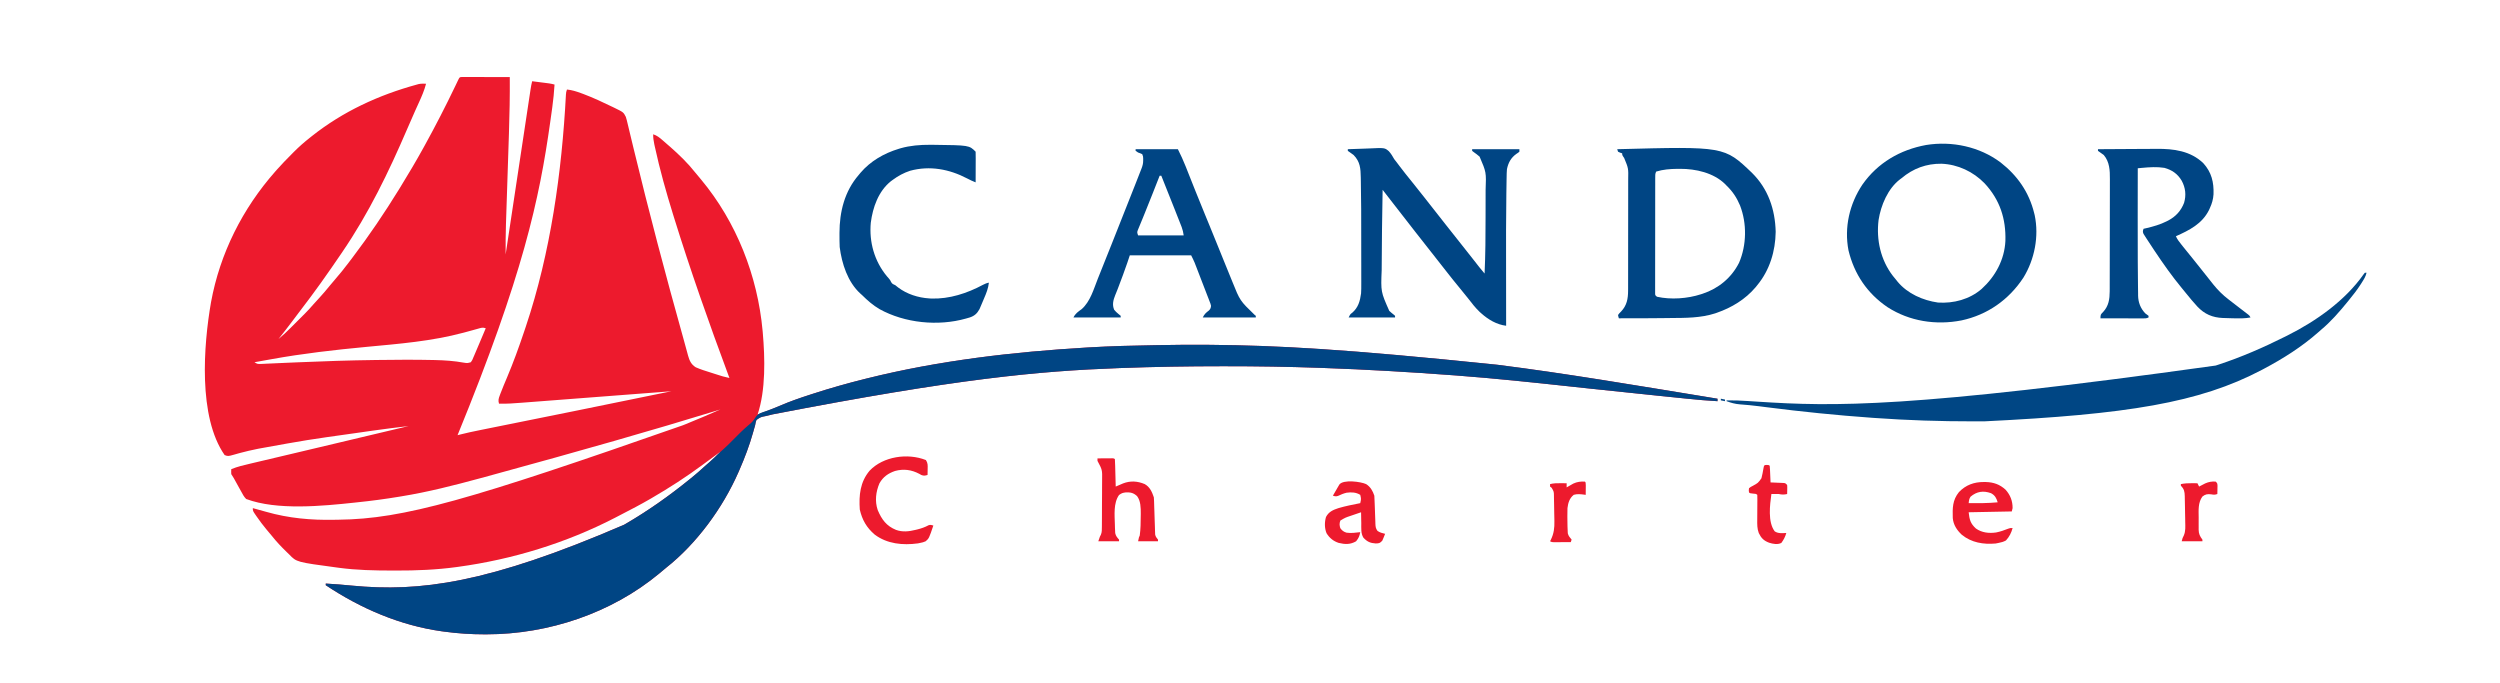 <?xml version="1.0" encoding="UTF-8"?>
<svg version="1.1" xmlns="http://www.w3.org/2000/svg" width="3016" height="824">
<path d="M0 0 C1.064 0.002 2.127 0.004 3.223 0.007 C5.025 0.007 5.025 0.007 6.863 0.007 C8.17 0.012 9.478 0.017 10.825 0.023 C12.168 0.024 13.512 0.026 14.856 0.027 C18.399 0.031 21.942 0.041 25.484 0.052 C29.097 0.062 32.71 0.066 36.323 0.071 C43.416 0.082 50.509 0.1 57.602 0.12 C57.763 22.721 57.359 45.262 56.592 67.848 C56.448 72.147 56.31 76.446 56.172 80.746 C55.851 90.683 55.523 100.62 55.193 110.556 C54.773 123.243 54.357 135.929 53.947 148.616 C53.783 153.681 53.616 158.745 53.445 163.809 C53.339 166.979 53.236 170.148 53.134 173.318 C53.087 174.758 53.039 176.199 52.989 177.639 C52.57 189.801 52.551 201.952 52.602 214.12 C52.761 213.067 52.92 212.015 53.083 210.93 C56.945 185.333 60.809 159.737 64.676 134.141 C66.546 121.764 68.415 109.386 70.282 97.007 C71.909 86.221 73.538 75.434 75.168 64.648 C76.031 58.935 76.894 53.222 77.755 47.508 C78.565 42.134 79.377 36.759 80.19 31.385 C80.489 29.41 80.787 27.434 81.084 25.459 C81.489 22.767 81.897 20.075 82.305 17.384 C82.422 16.598 82.54 15.812 82.661 15.002 C83.171 11.659 83.748 8.391 84.602 5.12 C88.352 5.596 92.102 6.076 95.852 6.558 C96.915 6.692 97.979 6.827 99.075 6.966 C100.099 7.098 101.124 7.23 102.18 7.366 C103.123 7.487 104.065 7.607 105.036 7.731 C107.282 8.072 109.407 8.553 111.602 9.12 C111.041 18.302 110.158 27.373 108.887 36.484 C108.716 37.729 108.545 38.975 108.369 40.259 C107.808 44.318 107.238 48.375 106.664 52.433 C106.566 53.131 106.468 53.829 106.367 54.549 C93.292 147.412 73.667 238.983 -5.398 432.12 C-4.712 431.941 -4.026 431.762 -3.32 431.577 C5.117 429.414 13.612 427.625 22.148 425.912 C23.679 425.603 25.209 425.294 26.739 424.984 C30.026 424.32 33.312 423.657 36.599 422.995 C41.89 421.931 47.18 420.862 52.469 419.793 C60.939 418.082 69.41 416.373 77.88 414.666 C94.556 411.304 111.232 407.938 127.907 404.57 C130.654 404.015 133.401 403.461 136.149 402.906 C174.984 395.064 213.796 387.11 252.602 379.12 C251.094 379.236 251.094 379.236 249.556 379.355 C225.076 381.237 200.596 383.115 176.115 384.988 C164.276 385.893 152.438 386.801 140.599 387.712 C130.279 388.506 119.958 389.297 109.636 390.085 C104.174 390.502 98.711 390.92 93.249 391.342 C88.102 391.74 82.955 392.134 77.807 392.524 C75.923 392.668 74.04 392.813 72.156 392.96 C62.962 393.675 53.833 394.379 44.602 394.12 C43.367 390.021 44.122 387.874 45.633 383.843 C45.861 383.23 46.089 382.617 46.324 381.986 C48.781 375.47 51.504 369.063 54.219 362.651 C61.892 344.46 68.606 325.991 74.879 307.275 C75.564 305.233 76.254 303.191 76.944 301.15 C106.846 211.949 120.417 114.848 125.343 21.193 C125.602 18.12 125.602 18.12 126.602 15.12 C132.563 15.725 137.802 17.371 143.414 19.433 C144.831 19.951 144.831 19.951 146.275 20.479 C158.353 25.012 170.002 30.492 181.602 36.12 C182.381 36.496 183.161 36.872 183.964 37.26 C194.732 42.514 194.732 42.514 197.602 48.12 C198.519 50.927 199.185 53.78 199.852 56.655 C200.167 57.963 200.167 57.963 200.488 59.297 C200.951 61.225 201.411 63.154 201.868 65.084 C203.175 70.601 204.515 76.11 205.848 81.62 C206.141 82.834 206.434 84.048 206.736 85.299 C225.363 162.403 245.617 239.072 267.021 315.449 C268.166 319.54 269.288 323.636 270.396 327.736 C270.917 329.631 271.437 331.526 271.957 333.421 C272.281 334.649 272.281 334.649 272.611 335.901 C274.297 341.974 276.339 346.701 281.871 350.171 C287.778 352.816 294.012 354.692 300.175 356.64 C302.297 357.31 304.416 357.991 306.534 358.673 C314.472 361.258 314.472 361.258 322.602 363.12 C322.171 361.962 321.74 360.805 321.295 359.612 C297.863 296.646 275.498 233.301 255.602 169.12 C255.297 168.139 254.993 167.158 254.679 166.148 C246.269 139.031 238.622 111.873 232.602 84.12 C232.38 83.105 232.157 82.09 231.928 81.045 C231.067 76.964 230.512 73.307 230.602 69.12 C235.11 70.579 238.282 73.106 241.789 76.183 C242.363 76.679 242.937 77.175 243.528 77.686 C245.225 79.157 246.914 80.638 248.602 82.12 C249.429 82.834 250.257 83.549 251.11 84.284 C261.999 93.845 272.587 104.092 281.543 115.503 C283.759 118.32 286.081 121.025 288.414 123.745 C331.106 175.015 356.557 239.982 362.602 306.12 C362.672 306.887 362.743 307.653 362.816 308.443 C365.485 339.262 366.47 377.516 356.602 407.12 C359.708 405.96 362.812 404.791 365.914 403.62 C366.757 403.306 367.599 402.991 368.467 402.667 C372.938 400.976 377.374 399.233 381.759 397.329 C394.202 391.934 406.825 387.473 419.727 383.308 C420.785 382.964 421.843 382.62 422.934 382.266 C443.965 375.45 465.146 369.442 486.602 364.12 C487.333 363.938 488.063 363.755 488.816 363.567 C575.206 342.032 665.053 331.594 753.789 326.37 C754.791 326.311 755.792 326.252 756.823 326.191 C783.104 324.664 809.408 323.976 835.727 323.558 C837.658 323.526 837.658 323.526 839.628 323.495 C859.102 323.183 878.57 322.894 898.047 323.094 C899.853 323.113 901.659 323.13 903.465 323.146 C984.055 323.886 1064.54 328.106 1248.602 347.12 C1249.311 347.21 1250.019 347.3 1250.749 347.392 C1331.159 357.593 1411.155 371.172 1514.602 388.12 C1514.602 389.11 1514.602 390.1 1514.602 391.12 C1502.26 390.465 1489.996 389.335 1477.703 388.073 C1475.64 387.864 1473.577 387.654 1471.513 387.445 C1465.922 386.877 1460.33 386.304 1454.739 385.73 C1451.201 385.368 1447.664 385.007 1444.126 384.646 C1415.66 381.744 1387.203 378.775 1358.754 375.71 C1357.443 375.569 1356.132 375.428 1354.781 375.282 C1349.507 374.714 1344.232 374.146 1338.958 373.577 C1292.545 368.578 1246.156 363.609 1199.602 360.12 C1198.887 360.067 1198.173 360.013 1197.437 359.958 C1144.417 355.98 1091.365 352.894 1038.227 350.995 C1037.154 350.957 1036.08 350.918 1034.975 350.878 C996.671 349.519 958.366 348.912 920.039 348.933 C919.029 348.933 918.019 348.933 916.979 348.933 C876.161 348.939 835.391 349.605 794.602 351.12 C793.91 351.146 793.219 351.171 792.506 351.198 C695.096 354.808 598.035 363.798 374.663 407.029 C371.961 407.775 369.257 408.429 366.517 409.02 C360.254 410.219 360.254 410.219 355.195 413.716 C354.345 415.854 353.971 417.849 353.602 420.12 C353.066 422.038 352.513 423.95 351.946 425.859 C351.504 427.439 351.504 427.439 351.053 429.052 C346.684 444.579 341.058 459.35 334.602 474.12 C334.225 474.991 333.847 475.861 333.458 476.758 C314.669 519.64 283.255 562.816 246.289 591.991 C243.455 594.237 240.722 596.579 237.977 598.933 C180.405 646.823 104.209 672.311 29.727 672.37 C28.851 672.371 27.974 672.372 27.071 672.373 C10.748 672.361 -5.212 671.35 -21.398 669.12 C-22.394 668.986 -23.391 668.852 -24.417 668.714 C-74.767 661.68 -122.317 641.174 -164.398 613.12 C-164.398 612.46 -164.398 611.8 -164.398 611.12 C-153.806 611.717 -143.269 612.568 -132.711 613.62 C-51.285 621.47 31.126 611.14 195.602 540.12 C196.466 539.615 197.329 539.111 198.219 538.59 C224.736 523.087 249.734 505.435 273.602 486.12 C274.485 485.413 275.368 484.705 276.278 483.976 C282.042 479.321 287.584 474.485 293.036 469.468 C295.278 467.417 297.55 465.415 299.852 463.433 C303.614 460.167 307.126 456.687 310.602 453.12 C310.932 452.79 311.262 452.46 311.602 452.12 C311.121 452.476 310.639 452.832 310.143 453.199 C305.17 456.876 300.19 460.543 295.205 464.205 C293.586 465.396 291.969 466.589 290.354 467.785 C270.585 482.43 249.877 495.772 228.602 508.12 C227.931 508.511 227.26 508.901 226.569 509.304 C215.407 515.774 203.971 521.731 192.498 527.628 C189.793 529.022 187.096 530.43 184.399 531.839 C125.684 562.195 60.876 582.002 -4.523 590.933 C-5.242 591.032 -5.961 591.131 -6.702 591.234 C-31.017 594.55 -55.26 595.498 -79.773 595.433 C-81.245 595.431 -82.717 595.428 -84.189 595.426 C-105.717 595.383 -127.031 595.005 -148.398 592.12 C-149.622 591.957 -149.622 591.957 -150.871 591.79 C-199.605 585.249 -199.605 585.249 -208.398 576.12 C-209.49 575.056 -210.586 573.995 -211.683 572.937 C-217.94 566.857 -223.855 560.669 -229.265 553.812 C-231.531 550.953 -233.897 548.2 -236.273 545.433 C-240.275 540.638 -243.957 535.684 -247.523 530.558 C-248.009 529.867 -248.495 529.175 -248.995 528.463 C-252.398 523.486 -252.398 523.486 -252.398 520.12 C-246.981 521.585 -241.57 523.062 -236.179 524.62 C-209.333 532.306 -182.039 534.766 -154.141 534.178 C-152.375 534.141 -150.609 534.112 -148.842 534.094 C-70.539 533.212 8.489 510.497 266.602 420.12 C267.549 419.739 268.496 419.357 269.472 418.964 C283.622 413.256 297.636 407.263 311.602 401.12 C310.528 401.45 309.454 401.78 308.347 402.12 C228.292 426.682 147.789 449.711 31.894 481.377 C28.444 482.309 24.994 483.244 21.546 484.183 C-9.747 492.696 -41.297 500.744 -73.336 505.933 C-74.163 506.07 -74.99 506.208 -75.842 506.349 C-92.636 509.14 -109.463 511.386 -126.398 513.12 C-127.463 513.237 -128.529 513.355 -129.627 513.475 C-168.138 517.6 -223.253 523.053 -260.398 509.12 C-263.083 506.441 -264.636 503.468 -266.398 500.12 C-267.233 498.621 -268.072 497.124 -268.914 495.628 C-271.087 491.757 -273.228 487.87 -275.348 483.97 C-276.291 482.309 -277.339 480.709 -278.398 479.12 C-278.523 475.933 -278.523 475.933 -278.398 473.12 C-270.988 470.051 -263.317 468.295 -255.531 466.472 C-253.992 466.107 -252.453 465.742 -250.915 465.377 C-247.561 464.582 -244.207 463.79 -240.853 463 C-235.444 461.727 -230.036 460.447 -224.63 459.166 C-218.668 457.754 -212.706 456.342 -206.743 454.933 C-189.054 450.753 -171.37 446.552 -153.687 442.347 C-152.284 442.013 -150.881 441.68 -149.479 441.346 C-143.88 440.015 -138.282 438.683 -132.683 437.352 C-117.834 433.819 -102.983 430.29 -88.132 426.761 C-85.706 426.184 -83.279 425.608 -80.853 425.031 C-75.368 423.727 -69.883 422.424 -64.398 421.12 C-78.512 422.78 -92.611 424.49 -106.679 426.503 C-108.214 426.721 -109.749 426.938 -111.284 427.156 C-116.156 427.848 -121.027 428.546 -125.898 429.245 C-126.735 429.365 -127.572 429.485 -128.434 429.609 C-187.049 437.825 -187.049 437.825 -245.273 448.37 C-246.41 448.603 -246.41 448.603 -247.569 448.84 C-254.262 450.224 -260.912 451.693 -267.505 453.501 C-268.363 453.736 -269.221 453.97 -270.106 454.212 C-271.765 454.671 -273.422 455.14 -275.075 455.621 C-282.317 457.637 -282.317 457.637 -286.398 456.12 C-318.572 410.024 -311.853 323.45 -302.804 271.597 C-292.035 212.861 -264.842 158.817 -225.398 114.12 C-224.754 113.388 -224.11 112.657 -223.446 111.903 C-217.674 105.413 -211.661 99.2 -205.523 93.058 C-204.607 92.129 -203.69 91.2 -202.746 90.243 C-196.611 84.095 -190.222 78.49 -183.398 73.12 C-182.677 72.546 -181.957 71.971 -181.214 71.379 C-143.562 41.529 -100.605 21.758 -54.398 9.12 C-53.704 8.926 -53.011 8.731 -52.296 8.531 C-49.338 7.891 -46.41 8.062 -43.398 8.12 C-45.5 16.121 -48.629 23.433 -52.086 30.933 C-53.264 33.519 -54.437 36.109 -55.609 38.698 C-56.069 39.715 -56.069 39.715 -56.539 40.751 C-59.85 48.082 -63.033 55.466 -66.21 62.855 C-88.537 114.766 -112.442 164.252 -144.398 211.12 C-144.89 211.845 -145.382 212.569 -145.888 213.316 C-153.598 224.674 -161.427 235.943 -169.398 247.12 C-170.155 248.184 -170.155 248.184 -170.927 249.27 C-178.592 260.03 -186.504 270.583 -194.539 281.069 C-197.963 285.541 -201.344 290.043 -204.711 294.558 C-210.149 301.844 -215.746 308.999 -221.398 316.12 C-216.514 312.02 -211.899 307.769 -207.398 303.253 C-206.759 302.615 -206.119 301.976 -205.461 301.318 C-204.118 299.977 -202.777 298.634 -201.437 297.29 C-199.407 295.254 -197.372 293.224 -195.336 291.194 C-194.023 289.881 -192.71 288.567 -191.398 287.253 C-190.8 286.657 -190.202 286.061 -189.586 285.447 C-185.887 281.728 -182.379 277.887 -178.954 273.914 C-176.704 271.32 -174.363 268.82 -172.023 266.308 C-167.754 261.687 -163.718 256.929 -159.773 252.027 C-157.56 249.319 -155.297 246.669 -153.006 244.027 C-147.377 237.536 -141.996 230.901 -136.835 224.03 C-135.208 221.868 -133.571 219.715 -131.933 217.562 C-112.09 191.383 -93.63 164.088 -76.398 136.12 C-75.755 135.078 -75.112 134.036 -74.45 132.962 C-64.749 117.209 -55.329 101.324 -46.398 85.12 C-45.878 84.178 -45.358 83.236 -44.823 82.266 C-31.892 58.765 -19.617 34.958 -8.057 10.757 C-7.751 10.118 -7.445 9.479 -7.13 8.821 C-6.302 7.088 -5.476 5.354 -4.651 3.619 C-2.91 0.146 -2.91 0.146 0 0 Z M19.696 303.562 C18.491 303.895 17.286 304.229 16.045 304.572 C15.403 304.753 14.761 304.935 14.1 305.121 C10.693 306.079 7.277 307 3.86 307.921 C2.815 308.203 2.815 308.203 1.75 308.49 C-36.706 318.804 -75.968 321.888 -115.465 325.615 C-153.894 329.248 -192.152 333.595 -230.148 340.495 C-232.164 340.854 -234.179 341.212 -236.195 341.569 C-240.931 342.411 -245.665 343.262 -250.398 344.12 C-247.019 346.373 -246.142 346.33 -242.224 346.15 C-241.154 346.106 -240.083 346.062 -238.981 346.017 C-237.806 345.958 -236.632 345.899 -235.422 345.839 C-233.562 345.759 -233.562 345.759 -231.664 345.678 C-228.974 345.561 -226.284 345.441 -223.595 345.315 C-219.431 345.12 -215.267 344.94 -211.102 344.765 C-210.404 344.735 -209.706 344.706 -208.986 344.675 C-207.553 344.615 -206.12 344.554 -204.687 344.494 C-202.469 344.4 -200.251 344.306 -198.033 344.211 C-166.97 342.885 -135.926 341.828 -104.836 341.433 C-104.1 341.423 -103.365 341.414 -102.608 341.404 C-80.077 341.117 -57.552 340.921 -35.023 341.433 C-34.179 341.451 -33.336 341.47 -32.466 341.489 C-20.852 341.762 -9.559 342.502 1.891 344.597 C6.381 345.299 6.381 345.299 10.602 344.12 C12.388 341.583 12.388 341.583 13.727 338.183 C14.005 337.55 14.283 336.917 14.569 336.265 C15.602 333.892 16.601 331.506 17.602 329.12 C18.566 326.859 19.531 324.599 20.496 322.339 C23.221 315.942 25.919 309.535 28.602 303.12 C24.897 301.885 23.425 302.508 19.696 303.562 Z " fill="#ED1A2D" transform="translate(557.398,92.88)"/>
<path d="M0 0 C1.806 0.018 3.612 0.036 5.418 0.052 C86.008 0.791 166.493 5.012 350.555 24.026 C351.263 24.116 351.972 24.205 352.702 24.298 C433.112 34.499 513.108 48.077 616.555 65.026 C616.555 66.016 616.555 67.006 616.555 68.026 C604.213 67.371 591.949 66.241 579.656 64.979 C577.593 64.769 575.53 64.56 573.466 64.351 C567.875 63.782 562.283 63.21 556.692 62.636 C553.154 62.273 549.616 61.912 546.078 61.552 C517.613 58.65 489.155 55.681 460.707 52.616 C458.74 52.404 458.74 52.404 456.734 52.188 C451.459 51.62 446.185 51.051 440.91 50.483 C394.498 45.483 348.109 40.515 301.555 37.026 C300.84 36.972 300.126 36.919 299.39 36.863 C246.369 32.886 193.318 29.8 140.18 27.901 C138.57 27.843 138.57 27.843 136.928 27.784 C98.624 26.425 60.319 25.818 21.992 25.839 C20.982 25.839 19.972 25.839 18.932 25.839 C-21.886 25.845 -62.656 26.511 -103.445 28.026 C-104.137 28.052 -104.828 28.077 -105.541 28.103 C-202.951 31.714 -300.012 40.703 -523.384 83.935 C-526.086 84.68 -528.79 85.334 -531.53 85.926 C-537.793 87.125 -537.793 87.125 -542.852 90.622 C-543.702 92.76 -544.076 94.755 -544.445 97.026 C-544.981 98.943 -545.534 100.856 -546.101 102.764 C-546.396 103.818 -546.69 104.872 -546.994 105.958 C-551.363 121.485 -556.989 136.256 -563.445 151.026 C-563.823 151.897 -564.2 152.767 -564.589 153.664 C-583.378 196.546 -614.792 239.722 -651.758 268.897 C-654.592 271.142 -657.325 273.485 -660.07 275.839 C-717.642 323.729 -793.838 349.216 -868.32 349.276 C-869.197 349.277 -870.073 349.278 -870.976 349.279 C-887.299 349.267 -903.259 348.256 -919.445 346.026 C-920.441 345.892 -921.438 345.758 -922.464 345.62 C-972.815 338.586 -1020.364 318.08 -1062.445 290.026 C-1062.445 289.366 -1062.445 288.706 -1062.445 288.026 C-1051.853 288.622 -1041.316 289.474 -1030.758 290.526 C-949.332 298.376 -866.921 288.046 -702.445 217.026 C-701.582 216.521 -700.718 216.016 -699.828 215.496 C-673.311 199.993 -648.314 182.341 -624.445 163.026 C-623.121 161.965 -623.121 161.965 -621.769 160.882 C-616.005 156.226 -610.463 151.391 -605.012 146.374 C-602.77 144.323 -600.497 142.321 -598.195 140.339 C-595.088 137.642 -592.191 134.797 -589.311 131.859 C-587.55 130.129 -585.734 128.529 -583.851 126.932 C-578.801 122.542 -574.139 117.791 -569.445 113.026 C-564.183 107.684 -558.93 102.422 -553.216 97.56 C-547.432 92.719 -547.432 92.719 -543.34 86.553 C-540.402 82.634 -536.481 81.759 -531.945 80.214 C-525.889 78.08 -519.929 75.828 -514.038 73.275 C-502.348 68.222 -490.434 64.125 -478.32 60.214 C-477.262 59.87 -476.204 59.526 -475.113 59.172 C-454.082 52.356 -432.901 46.348 -411.445 41.026 C-410.715 40.844 -409.984 40.661 -409.231 40.473 C-322.841 18.938 -232.994 8.5 -144.258 3.276 C-143.257 3.217 -142.255 3.158 -141.224 3.097 C-114.943 1.57 -88.639 0.882 -62.32 0.464 C-60.389 0.432 -60.389 0.432 -58.419 0.4 C-38.945 0.089 -19.477 -0.2 0 0 Z " fill="#004584" transform="translate(1455.445,415.974)"/>
<path d="M0 0 C20.32 15.87 34.265 35.837 40.48 61.025 C40.816 62.359 40.816 62.359 41.16 63.72 C46.467 89.24 41.021 116.981 27.48 139.025 C9.887 165.756 -15.923 183.87 -47.177 190.568 C-77.97 196.568 -109.892 191.7 -136.442 174.572 C-160.924 157.968 -176.609 134.67 -183.52 106.025 C-188.824 78.305 -182.26 50.082 -166.779 26.827 C-148.347 0.448 -121.205 -15.292 -89.887 -21.053 C-58.754 -26.088 -25.358 -19.075 0 0 Z M-119.52 19.025 C-120.1 19.449 -120.68 19.873 -121.278 20.31 C-135.982 31.492 -144.496 51.806 -147.227 69.571 C-150.074 93.411 -144.75 117.616 -129.958 136.837 C-128.824 138.243 -127.677 139.638 -126.52 141.025 C-125.756 141.989 -124.991 142.953 -124.204 143.947 C-112.141 158.356 -93.787 166.399 -75.52 169.025 C-56.625 170.241 -37.419 165.16 -22.889 152.617 C-6.244 137.496 4.682 117.365 5.792 94.669 C6.595 68.032 -0.845 45.025 -19.248 25.254 C-32.941 11.109 -51.559 2.349 -71.241 1.554 C-89.536 1.317 -105.504 7.218 -119.52 19.025 Z " fill="#004584" transform="translate(2413.52,195.975)"/>
<path d="M0 0 C19.534 19.315 27.936 44.006 28.617 71.19 C28.285 94.525 21.401 117.382 6.43 135.502 C5.766 136.328 5.102 137.155 4.418 138.006 C-8.01 152.686 -24.453 162.623 -42.508 168.877 C-43.149 169.104 -43.791 169.33 -44.452 169.564 C-61.981 175.196 -80.168 175.031 -98.378 175.172 C-101.784 175.201 -105.188 175.248 -108.594 175.293 C-125.919 175.511 -143.244 175.544 -160.57 175.502 C-161.167 173.632 -161.167 173.632 -161.57 171.502 C-160.023 169.424 -160.023 169.424 -157.82 167.252 C-150.923 159.922 -149.451 151.948 -149.436 142.033 C-149.432 140.75 -149.428 139.468 -149.423 138.146 C-149.424 136.737 -149.424 135.328 -149.425 133.919 C-149.422 132.425 -149.418 130.932 -149.415 129.438 C-149.406 125.39 -149.403 121.343 -149.403 117.295 C-149.402 114.763 -149.4 112.231 -149.397 109.7 C-149.388 100.858 -149.384 92.017 -149.385 83.175 C-149.385 74.948 -149.375 66.721 -149.359 58.493 C-149.346 51.418 -149.341 44.342 -149.341 37.267 C-149.341 33.046 -149.339 28.826 -149.328 24.605 C-149.318 20.633 -149.318 16.662 -149.326 12.69 C-149.327 11.237 -149.324 9.785 -149.318 8.333 C-149.018 -5.461 -149.018 -5.461 -154.195 -17.935 C-156.57 -21.333 -156.57 -21.333 -156.57 -23.498 C-157.374 -23.766 -158.179 -24.034 -159.008 -24.31 C-159.853 -24.702 -160.699 -25.094 -161.57 -25.498 C-161.9 -26.488 -162.23 -27.478 -162.57 -28.498 C-33.411 -31.933 -33.411 -31.933 0 0 Z M-115.57 -1.498 C-116.919 1.199 -116.699 3.289 -116.704 6.31 C-116.708 7.547 -116.712 8.783 -116.717 10.058 C-116.716 11.436 -116.716 12.814 -116.715 14.192 C-116.718 15.637 -116.722 17.082 -116.726 18.528 C-116.734 22.459 -116.737 26.391 -116.737 30.323 C-116.738 33.601 -116.742 36.879 -116.745 40.157 C-116.754 47.887 -116.756 55.618 -116.755 63.348 C-116.755 71.334 -116.765 79.319 -116.781 87.305 C-116.794 94.152 -116.8 101 -116.799 107.848 C-116.799 111.941 -116.802 116.035 -116.812 120.128 C-116.822 123.976 -116.822 127.824 -116.815 131.672 C-116.814 133.087 -116.816 134.502 -116.822 135.917 C-116.83 137.842 -116.824 139.768 -116.817 141.694 C-116.818 142.774 -116.818 143.854 -116.819 144.966 C-116.824 147.671 -116.824 147.671 -114.57 149.502 C-97.867 153.233 -77.81 151.802 -61.57 146.502 C-60.914 146.293 -60.258 146.084 -59.582 145.869 C-40.361 139.532 -24.739 126.656 -15.57 108.502 C-6.365 87.118 -5.986 61.125 -14.395 39.367 C-18.32 30.073 -23.238 22.52 -30.57 15.502 C-31.159 14.882 -31.748 14.262 -32.355 13.623 C-46.318 -0.094 -67.897 -4.907 -86.758 -4.81 C-88.384 -4.806 -88.384 -4.806 -90.043 -4.802 C-98.693 -4.69 -107.267 -4.099 -115.57 -1.498 Z " fill="#004584" transform="translate(2113.57,208.498)"/>
<path d="M0 0 C6.367 -0.306 12.732 -0.515 19.104 -0.659 C21.267 -0.719 23.43 -0.801 25.592 -0.905 C44.521 -1.795 44.521 -1.795 49.486 2.435 C52.154 5.317 54.068 8.588 56 12 C57.096 13.462 58.214 14.907 59.363 16.328 C60.348 17.634 61.331 18.941 62.312 20.25 C67.171 26.668 72.163 32.957 77.26 39.186 C82.142 45.155 86.912 51.205 91.657 57.282 C93.932 60.193 96.217 63.096 98.5 66 C99.417 67.167 100.333 68.333 101.25 69.5 C101.931 70.366 101.931 70.366 102.625 71.25 C106.75 76.5 106.75 76.5 108.125 78.25 C109.042 79.417 109.96 80.585 110.877 81.752 C113.158 84.655 115.438 87.559 117.715 90.465 C122.446 96.501 127.202 102.516 132 108.5 C138.212 116.248 144.346 124.055 150.467 131.875 C151.936 133.75 153.405 135.625 154.875 137.5 C155.315 138.063 155.756 138.627 156.209 139.207 C156.633 139.747 157.056 140.287 157.492 140.844 C157.857 141.31 158.221 141.776 158.597 142.256 C160.697 144.866 162.851 147.43 165 150 C166.044 127.186 166.188 104.391 166.185 81.556 C166.185 76.524 166.199 71.492 166.216 66.46 C166.227 62.521 166.229 58.582 166.229 54.643 C166.23 52.788 166.234 50.932 166.242 49.076 C167.063 27.832 167.063 27.832 159 9 C156.68 6.976 154.326 5.158 151.793 3.41 C151.201 2.945 150.61 2.479 150 2 C150 1.34 150 0.68 150 0 C168.81 0 187.62 0 207 0 C207 0.99 207 1.98 207 3 C205.426 4.324 205.426 4.324 203.312 5.688 C196.814 10.334 193.631 16.227 192 24 C191.682 27.256 191.63 30.501 191.588 33.77 C191.559 35.227 191.559 35.227 191.53 36.713 C191.469 39.968 191.423 43.224 191.379 46.48 C191.341 48.825 191.303 51.169 191.265 53.513 C190.821 82.803 190.884 112.097 190.928 141.389 C190.939 149.228 190.945 157.067 190.95 164.906 C190.96 180.937 190.977 196.969 191 213 C179.545 211.558 169.547 205.645 161 198 C160.041 197.145 160.041 197.145 159.062 196.273 C153.808 191.294 149.466 185.623 145.055 179.91 C141.791 175.7 138.401 171.599 135 167.5 C129.33 160.652 123.788 153.717 118.327 146.702 C116.06 143.794 113.779 140.898 111.5 138 C110.583 136.833 109.667 135.667 108.75 134.5 C108.296 133.923 107.843 133.345 107.375 132.75 C102.333 126.333 97.292 119.917 92.25 113.5 C91.796 112.923 91.343 112.346 90.876 111.751 C89.957 110.581 89.037 109.411 88.118 108.241 C85.865 105.373 83.612 102.506 81.355 99.641 C71.288 86.849 61.284 74.008 51.379 61.09 C49.377 58.49 47.367 55.897 45.351 53.307 C44.409 52.096 44.409 52.096 43.448 50.86 C42.97 50.246 42.492 49.632 42 49 C41.203 96.185 41.203 96.185 40.875 143.375 C40.873 144.187 40.87 144.999 40.867 145.836 C39.804 171.989 39.804 171.989 50 195 C51.83 196.716 53.683 198.292 55.68 199.809 C56.333 200.398 56.333 200.398 57 201 C57 201.66 57 202.32 57 203 C38.52 203 20.04 203 1 203 C3 199 3 199 5.25 197.375 C12.593 191.034 14.731 183.292 16 174 C16.25 170.226 16.264 166.471 16.243 162.69 C16.245 161.616 16.247 160.543 16.249 159.437 C16.252 155.908 16.242 152.38 16.23 148.852 C16.229 146.355 16.229 143.859 16.229 141.362 C16.227 135.453 16.216 129.544 16.201 123.635 C16.186 117.703 16.185 111.771 16.186 105.839 C16.189 72.234 16.189 72.234 15.724 38.633 C15.692 37.089 15.665 35.544 15.643 34 C15.479 23.278 14.877 15.056 7 7 C5.747 6.059 4.475 5.142 3.188 4.25 C2.136 3.507 1.084 2.765 0 2 C0 1.34 0 0.68 0 0 Z " fill="#004584" transform="translate(1626,180)"/>
<path d="M0 0 C11.31 -0.093 22.621 -0.164 33.932 -0.207 C39.185 -0.228 44.439 -0.256 49.693 -0.302 C54.776 -0.346 59.859 -0.369 64.943 -0.38 C66.869 -0.387 68.794 -0.401 70.72 -0.423 C91.135 -0.645 111.711 2.005 127.105 16.914 C137.075 27.89 139.91 39.915 139.387 54.43 C138.997 60.393 137.51 65.585 135 71 C134.649 71.784 134.299 72.567 133.938 73.375 C125.567 90.116 110.262 97.737 94 105 C95.678 108.862 98.203 111.987 100.812 115.25 C101.295 115.858 101.777 116.467 102.273 117.094 C106.525 122.444 110.841 127.741 115.161 133.036 C118.654 137.322 122.097 141.643 125.5 146 C129.549 151.173 133.629 156.321 137.75 161.438 C138.269 162.088 138.788 162.738 139.322 163.408 C144.694 170.049 150.524 175.879 157.312 181.062 C158.183 181.738 158.183 181.738 159.071 182.427 C161.043 183.957 163.021 185.479 165 187 C167.454 188.887 169.908 190.775 172.358 192.668 C173.977 193.917 175.598 195.163 177.222 196.405 C177.96 196.974 178.697 197.543 179.457 198.129 C180.117 198.635 180.777 199.141 181.456 199.662 C183 201 183 201 184 203 C177.306 204.257 170.784 204.153 164 204 C162.744 203.973 162.744 203.973 161.463 203.946 C158.725 203.878 155.988 203.786 153.25 203.688 C152.388 203.665 151.525 203.643 150.636 203.62 C138.113 203.091 128.552 198.985 119.912 189.852 C115.224 184.741 110.775 179.424 106.43 174.02 C104.638 171.793 102.833 169.585 101.008 167.387 C89.279 153.21 78.778 138.291 68.562 123 C68.179 122.427 67.796 121.855 67.402 121.265 C64.906 117.528 62.444 113.771 60 110 C59.372 109.045 58.744 108.09 58.097 107.105 C57.538 106.225 56.979 105.345 56.402 104.438 C55.911 103.673 55.42 102.909 54.914 102.121 C53.831 99.607 54.05 98.518 55 96 C56.779 95.598 56.779 95.598 58.594 95.188 C67.042 93.18 75.034 90.919 82.812 87 C83.451 86.68 84.089 86.361 84.746 86.031 C93.892 81.205 100.133 74.368 103.875 64.688 C106.593 55.346 105.616 46.501 101 38 C96.089 29.732 89.349 25.027 80.098 22.496 C71.268 21.082 62.074 21.683 53.209 22.513 C52.23 22.604 51.251 22.695 50.242 22.788 C49.502 22.858 48.762 22.928 48 23 C47.976 36.461 47.959 49.923 47.948 63.384 C47.943 69.641 47.936 75.898 47.925 82.156 C47.894 99.104 47.912 116.052 48 133 C48.006 134.218 48.012 135.436 48.018 136.691 C48.055 143.866 48.117 151.04 48.213 158.215 C48.24 160.429 48.261 162.642 48.274 164.856 C48.295 167.908 48.341 170.959 48.393 174.01 C48.394 174.895 48.395 175.779 48.396 176.69 C48.589 184.93 51.298 191.942 57 198 C57.742 198.557 58.485 199.114 59.25 199.688 C59.828 200.121 60.405 200.554 61 201 C61 201.66 61 202.32 61 203 C58.407 204.297 56.536 204.12 53.632 204.114 C52.511 204.113 51.39 204.113 50.235 204.113 C49.021 204.108 47.806 204.103 46.555 204.098 C44.694 204.096 44.694 204.096 42.797 204.093 C39.499 204.089 36.201 204.08 32.903 204.069 C29.538 204.058 26.173 204.054 22.809 204.049 C16.206 204.038 9.603 204.021 3 204 C3 199.459 3.306 199.263 6.312 196.25 C12.885 189.107 14.115 180.987 14.14 171.461 C14.146 170.163 14.152 168.865 14.158 167.528 C14.159 166.102 14.16 164.675 14.161 163.249 C14.166 161.737 14.171 160.226 14.176 158.714 C14.189 154.617 14.196 150.519 14.2 146.422 C14.203 143.859 14.207 141.295 14.212 138.732 C14.225 130.702 14.235 122.671 14.239 114.641 C14.243 105.39 14.261 96.139 14.29 86.888 C14.312 79.724 14.322 72.561 14.323 65.397 C14.324 61.124 14.33 56.852 14.348 52.579 C14.364 48.557 14.366 44.536 14.358 40.514 C14.357 39.044 14.361 37.574 14.371 36.104 C14.438 25.547 14.061 15.434 7 7 C4.725 5.24 2.366 3.638 0 2 C0 1.34 0 0.68 0 0 Z " fill="#004584" transform="translate(2531,180)"/>
<path d="M0 0 C0.66 0 1.32 0 2 0 C1.079 4.316 -1.044 7.681 -3.375 11.375 C-3.82 12.082 -4.265 12.789 -4.723 13.517 C-9.347 20.735 -14.542 27.401 -20 34 C-20.439 34.537 -20.878 35.074 -21.331 35.627 C-31.033 47.465 -41.187 59.227 -53 69 C-53.977 69.865 -54.954 70.73 -55.961 71.621 C-75.919 89.264 -98.495 103.569 -122 116 C-122.823 116.437 -123.645 116.873 -124.493 117.323 C-199.894 157.009 -287.001 170.909 -459.309 179.323 C-463.734 179.309 -468.158 179.314 -472.583 179.319 C-512.153 179.353 -551.653 178.075 -591.125 175.25 C-592.297 175.168 -593.47 175.085 -594.678 175 C-636.922 172.011 -679.035 167.733 -721.041 162.36 C-723.248 162.079 -725.454 161.797 -727.66 161.516 C-728.711 161.38 -729.762 161.245 -730.845 161.106 C-738.567 160.131 -746.298 159.352 -754.064 158.809 C-759.728 158.349 -764.69 157.017 -770 155 C-770 154.67 -770 154.34 -770 154 C-761.406 153.887 -752.905 154.227 -744.332 154.805 C-742.351 154.933 -740.369 155.061 -738.388 155.188 C-736.298 155.323 -734.208 155.459 -732.119 155.596 C-641.003 161.529 -549.348 163.541 -180 112 C-178.91 111.645 -177.819 111.289 -176.696 110.923 C-148.814 101.774 -122.198 90.131 -96 77 C-94.612 76.308 -94.612 76.308 -93.195 75.602 C-58.789 58.346 -23.737 33.624 -1.387 1.695 C-0.929 1.136 -0.471 0.576 0 0 Z " fill="#004684" transform="translate(2853,329)"/>
<path d="M0 0 C16.83 0 33.66 0 51 0 C54.412 6.824 57.524 13.476 60.301 20.543 C60.694 21.533 61.087 22.522 61.493 23.542 C62.333 25.658 63.172 27.775 64.009 29.892 C66.236 35.523 68.478 41.148 70.719 46.773 C71.393 48.468 71.393 48.468 72.081 50.196 C76.093 60.262 80.184 70.294 84.312 80.312 C85.611 83.465 86.909 86.617 88.207 89.77 C88.522 90.535 88.838 91.301 89.162 92.089 C92.327 99.782 95.451 107.491 98.57 115.202 C101.376 122.137 104.187 129.069 107 136 C107.346 136.854 107.693 137.708 108.05 138.587 C110.219 143.929 112.392 149.269 114.572 154.606 C115.264 156.303 115.955 157.999 116.644 159.697 C125.9 182.745 125.9 182.745 143.566 199.844 C144.039 200.225 144.513 200.607 145 201 C145 201.66 145 202.32 145 203 C123.88 203 102.76 203 81 203 C83.105 198.79 84.839 197.319 88.441 194.562 C90.355 192.644 90.651 191.677 91 189 C90.371 186.38 90.371 186.38 89.233 183.592 C88.823 182.511 88.412 181.429 87.988 180.315 C87.306 178.57 87.306 178.57 86.609 176.789 C86.149 175.588 85.689 174.387 85.214 173.15 C84.239 170.607 83.256 168.067 82.268 165.529 C81.007 162.289 79.757 159.045 78.512 155.799 C77.32 152.69 76.121 149.583 74.922 146.477 C74.251 144.737 74.251 144.737 73.567 142.963 C73.144 141.875 72.72 140.787 72.284 139.667 C71.915 138.715 71.545 137.763 71.165 136.783 C69.914 133.794 68.449 130.898 67 128 C42.58 128 18.16 128 -7 128 C-7.99 130.97 -8.98 133.94 -10 137 C-11.368 140.927 -12.779 144.838 -14.188 148.75 C-14.576 149.835 -14.965 150.921 -15.365 152.039 C-17.294 157.396 -19.265 162.728 -21.367 168.02 C-21.737 168.956 -22.107 169.893 -22.488 170.858 C-23.184 172.61 -23.891 174.357 -24.612 176.099 C-26.969 182.039 -28.458 187.516 -25.875 193.688 C-24.261 195.678 -22.782 197.086 -20.812 198.688 C-19.42 199.832 -19.42 199.832 -18 201 C-18 201.66 -18 202.32 -18 203 C-36.81 203 -55.62 203 -75 203 C-72.527 198.053 -69.42 196.109 -65.02 192.902 C-54.682 183.803 -50.518 168.692 -45.613 156.312 C-44.708 154.051 -43.802 151.79 -42.895 149.529 C-40.504 143.562 -38.127 137.59 -35.752 131.616 C-33.411 125.734 -31.055 119.858 -28.701 113.98 C-19.272 90.416 -9.936 66.816 -0.668 43.188 C-0.232 42.075 0.205 40.963 0.655 39.817 C1.875 36.705 3.094 33.593 4.312 30.48 C4.854 29.097 4.854 29.097 5.407 27.686 C5.901 26.423 5.901 26.423 6.405 25.134 C6.69 24.403 6.976 23.673 7.271 22.92 C8.526 19.616 9.137 17.019 9.125 13.5 C9.128 12.727 9.13 11.953 9.133 11.156 C9.081 8.816 9.081 8.816 8 6 C5.609 4.894 5.609 4.894 3 4 C2.01 3.34 1.02 2.68 0 2 C0 1.34 0 0.68 0 0 Z M29 32 C28.413 33.491 28.413 33.491 27.813 35.012 C26.301 38.852 24.787 42.691 23.272 46.531 C22.251 49.123 21.231 51.715 20.211 54.308 C16.954 62.579 13.674 70.839 10.297 79.062 C9.733 80.444 9.168 81.825 8.604 83.207 C7.809 85.155 7.01 87.102 6.198 89.044 C5.456 90.819 4.727 92.601 4 94.383 C3.587 95.377 3.175 96.371 2.75 97.395 C1.7 100.222 1.7 100.222 3 104 C21.15 104 39.3 104 58 104 C57.148 98.767 57.148 98.767 55.576 93.952 C55.288 93.211 55 92.471 54.703 91.708 C54.39 90.921 54.077 90.135 53.754 89.324 C53.263 88.072 53.263 88.072 52.763 86.794 C51.702 84.089 50.632 81.388 49.562 78.688 C48.834 76.835 48.105 74.982 47.377 73.129 C41.975 59.397 36.526 45.683 31 32 C30.34 32 29.68 32 29 32 Z " fill="#004584" transform="translate(1370,180)"/>
<path d="M0 0 C1.255 0.004 2.509 0.008 3.802 0.013 C47.219 0.532 47.219 0.532 55 8.312 C55.089 11.051 55.115 13.765 55.098 16.504 C55.096 17.734 55.096 17.734 55.093 18.988 C55.088 21.617 55.075 24.246 55.062 26.875 C55.057 28.653 55.053 30.431 55.049 32.209 C55.038 36.577 55.021 40.945 55 45.312 C51.431 43.924 48.073 42.335 44.686 40.545 C23.286 29.35 -0.322 24.886 -24.059 31.32 C-31.765 33.869 -38.479 37.5 -45 42.312 C-45.78 42.885 -46.56 43.457 -47.363 44.047 C-62.344 56.155 -69.062 75.447 -71.473 93.938 C-73.626 117.302 -67.137 140.326 -52.125 158.5 C-51.015 159.759 -51.015 159.759 -49.883 161.043 C-48 163.312 -48 163.312 -46.992 165.488 C-45.708 167.849 -44.424 168.243 -42 169.312 C-40.838 170.208 -39.692 171.126 -38.562 172.062 C-27.907 180.148 -14.298 184.489 -1 185.312 C-0.179 185.365 0.642 185.418 1.488 185.473 C23.394 186.17 44.741 179.161 63.848 168.914 C66.329 167.653 68.288 166.786 71 166.312 C70.229 173.296 67.83 179.152 65.072 185.529 C64.252 187.434 63.453 189.347 62.656 191.262 C62.132 192.49 61.606 193.718 61.078 194.945 C60.608 196.048 60.138 197.15 59.653 198.286 C56.707 203.679 53.367 206.605 47.484 208.429 C46.809 208.617 46.133 208.806 45.438 209 C44.724 209.208 44.01 209.416 43.274 209.63 C9.799 219.108 -30.464 215.141 -61.056 198.168 C-68.976 193.513 -75.489 187.744 -82 181.312 C-82.98 180.44 -82.98 180.44 -83.98 179.551 C-99.351 165.587 -106.485 143.314 -109 123.312 C-109.237 118.357 -109.246 113.398 -109.25 108.438 C-109.251 107.743 -109.251 107.049 -109.252 106.334 C-109.213 80.772 -103.098 56.005 -86 36.312 C-85.335 35.504 -84.67 34.696 -83.984 33.863 C-71.872 19.637 -55.555 10.278 -37.812 4.875 C-37.042 4.64 -36.272 4.405 -35.479 4.163 C-23.848 0.877 -12.041 -0.056 0 0 Z " fill="#004584" transform="translate(1122,174.688)"/>
<path d="M0 0 C2.454 3.681 2.228 6.444 2.125 10.688 C2.116 11.389 2.107 12.091 2.098 12.814 C2.074 14.543 2.038 16.272 2 18 C-0.945 18.865 -2.52 19.183 -5.43 18.074 C-6.237 17.617 -7.044 17.159 -7.875 16.688 C-17.354 11.669 -26.785 10.35 -37.25 13.188 C-45.585 16.073 -51.567 20.256 -56 28 C-60.42 38.342 -61.766 49.612 -58.105 60.387 C-53.291 71.768 -47.584 79.57 -36.059 84.254 C-28.194 87.104 -20.503 86.212 -12.562 84.25 C-11.82 84.073 -11.078 83.896 -10.314 83.714 C-5.513 82.52 -1.124 81.017 3.238 78.637 C5.498 77.82 6.733 78.353 9 79 C3.751 94.461 3.751 94.461 -0.258 97.984 C-2.56 98.999 -4.52 99.597 -7 100 C-8.311 100.271 -8.311 100.271 -9.648 100.547 C-27.855 103.008 -46.717 101.226 -61.762 89.926 C-71.5 81.585 -76.923 72.174 -79.75 59.688 C-80.923 42.387 -79.369 26.462 -67.875 12.812 C-51.461 -4.413 -22.103 -8.691 0 0 Z " fill="#ED1A2D" transform="translate(1117,555)"/>
<path d="M0 0 C3.312 -0.029 6.625 -0.047 9.938 -0.062 C10.883 -0.071 11.829 -0.079 12.803 -0.088 C14.151 -0.093 14.151 -0.093 15.527 -0.098 C16.776 -0.106 16.776 -0.106 18.051 -0.114 C20 0 20 0 21 1 C21.16 3.446 21.259 5.867 21.316 8.316 C21.337 9.047 21.358 9.779 21.379 10.532 C21.445 12.875 21.504 15.219 21.562 17.562 C21.606 19.148 21.649 20.733 21.693 22.318 C21.801 26.212 21.902 30.106 22 34 C22.808 33.651 23.616 33.301 24.449 32.941 C26.052 32.259 26.052 32.259 27.688 31.562 C28.743 31.11 29.799 30.658 30.887 30.191 C39.821 26.772 48.252 27.36 57 31 C63.243 34.522 65.826 40.478 68 47 C68.127 48.528 68.204 50.059 68.25 51.592 C68.28 52.519 68.31 53.447 68.341 54.403 C68.37 55.403 68.4 56.403 68.43 57.434 C68.503 59.548 68.578 61.661 68.652 63.775 C68.766 67.111 68.875 70.446 68.974 73.782 C69.072 77 69.187 80.217 69.305 83.434 C69.33 84.432 69.355 85.43 69.381 86.458 C69.417 87.389 69.454 88.32 69.492 89.279 C69.518 90.096 69.543 90.913 69.57 91.755 C70.092 94.478 71.285 95.862 73 98 C73 98.66 73 99.32 73 100 C65.08 100 57.16 100 49 100 C50 95 50 95 51 93 C52.077 85.167 52.125 77.206 52.188 69.312 C52.207 68.013 52.207 68.013 52.227 66.688 C52.237 59.584 52.201 51.381 47.75 45.5 C43.317 41.47 39.792 40.785 33.938 41.062 C30.318 41.531 29.046 41.966 26 44.188 C19.092 53.901 20.698 68.594 21 80 C21.043 81.746 21.043 81.746 21.086 83.527 C21.14 84.673 21.194 85.819 21.25 87 C21.296 88.031 21.343 89.062 21.391 90.125 C22.132 93.621 23.685 95.334 26 98 C26 98.66 26 99.32 26 100 C17.75 100 9.5 100 1 100 C3 94 3 94 4.106 92.099 C5.45 88.945 5.303 85.794 5.306 82.421 C5.315 81.663 5.323 80.904 5.332 80.123 C5.356 77.618 5.364 75.114 5.371 72.609 C5.38 70.863 5.389 69.117 5.398 67.37 C5.415 63.709 5.423 60.047 5.426 56.385 C5.431 51.707 5.469 47.029 5.514 42.351 C5.544 38.742 5.551 35.134 5.552 31.526 C5.556 29.802 5.569 28.078 5.59 26.354 C5.803 13.836 5.803 13.836 0 3 C0 2.01 0 1.02 0 0 Z " fill="#ED1A2D" transform="translate(1324,553)"/>
<path d="M0 0 C1.24 0.01 1.24 0.01 2.505 0.02 C11.857 0.297 19.215 2.877 26.188 9.25 C31.91 15.591 34.769 22.93 34.688 31.5 C34.358 32.82 34.028 34.14 33.688 35.5 C16.527 35.83 -0.632 36.16 -18.312 36.5 C-17.302 45.596 -16.165 50.058 -9.559 56.105 C-2.422 61.186 6.253 62.098 14.75 60.875 C19.843 59.856 24.597 58.241 29.41 56.305 C31.688 55.5 31.688 55.5 34.688 55.5 C33.229 61.188 30.673 66.184 26.688 70.5 C23.778 72.135 20.953 72.886 17.688 73.5 C16.532 73.727 15.377 73.954 14.188 74.188 C-0.52 75.501 -14.925 73.159 -26.625 63.613 C-32.504 58.113 -36.78 51.64 -37.49 43.46 C-37.831 31.454 -37.914 21.925 -30.062 12.188 C-21.923 3.598 -11.704 -0.096 0 0 Z M-16 17.672 C-17.792 20.167 -17.976 22.488 -18.312 25.5 C-6.594 25.609 5.01 25.599 16.688 24.5 C15.148 19.34 13.492 16.145 8.688 13.5 C-0.614 10.168 -8.475 11.332 -16 17.672 Z " fill="#ED1A2D" transform="translate(2393.312,581.5)"/>
<path d="M0 0 C5.284 3.35 7.999 8.186 9.938 14 C10.113 16.972 10.241 19.928 10.332 22.902 C10.401 24.697 10.47 26.492 10.541 28.287 C10.648 31.116 10.75 33.944 10.836 36.773 C10.922 39.505 11.031 42.234 11.145 44.965 C11.164 45.81 11.184 46.655 11.205 47.525 C11.379 51.298 11.484 53.379 13.753 56.487 C16.649 58.493 19.527 59.213 22.938 60 C22.34 61.693 21.653 63.354 20.938 65 C20.463 66.093 19.989 67.186 19.5 68.312 C16.522 71.436 15.779 71.471 11.625 71.625 C5.104 71.242 1.332 69.547 -3.207 64.719 C-6.499 59.586 -5.745 52.998 -5.812 47.125 C-5.842 45.864 -5.872 44.604 -5.902 43.305 C-5.973 40.203 -6.026 37.102 -6.062 34 C-9.295 35.095 -12.523 36.203 -15.75 37.312 C-16.662 37.621 -17.574 37.93 -18.514 38.248 C-25.112 40.464 -25.112 40.464 -31.062 44 C-32.343 47.601 -32.202 49.524 -31.125 53.188 C-28.944 56.161 -27.185 57.474 -23.668 58.609 C-18.148 59.437 -12.574 58.643 -7.062 58 C-7.851 62.561 -9.071 65.379 -12.062 69 C-18.976 73.067 -25.554 72.807 -33.125 70.938 C-39.555 68.814 -44.257 64.979 -47.758 59.203 C-50.207 53.191 -50.225 45.907 -48.371 39.676 C-45.114 33.394 -39.77 31.102 -33.375 29 C-24.728 26.472 -15.893 24.753 -7.062 23 C-5.913 17.916 -5.913 17.916 -7.062 13 C-12.061 9.846 -17.807 9.629 -23.504 10.402 C-27.151 11.254 -30.456 12.661 -33.836 14.258 C-36.413 15.117 -37.515 14.748 -40.062 14 C-38.636 11.514 -37.197 9.037 -35.75 6.562 C-35.346 5.855 -34.942 5.148 -34.525 4.42 C-34.129 3.746 -33.733 3.073 -33.324 2.379 C-32.782 1.444 -32.782 1.444 -32.229 0.49 C-27.281 -5.83 -6.402 -2.908 0 0 Z " fill="#ED1A2D" transform="translate(1648.062,584)"/>
<path d="M0 0 C2.5 0.125 2.5 0.125 3.5 1.125 C3.657 2.611 3.751 4.104 3.816 5.598 C3.858 6.497 3.9 7.396 3.943 8.322 C3.983 9.268 4.022 10.213 4.062 11.188 C4.106 12.137 4.149 13.086 4.193 14.064 C4.3 16.418 4.402 18.771 4.5 21.125 C5.776 21.174 7.052 21.223 8.367 21.273 C10.036 21.348 11.706 21.424 13.375 21.5 C14.638 21.546 14.638 21.546 15.926 21.594 C16.731 21.632 17.537 21.671 18.367 21.711 C19.111 21.742 19.854 21.774 20.621 21.806 C22.5 22.125 22.5 22.125 24.5 24.125 C24.695 26.727 24.695 26.727 24.625 29.75 C24.607 30.753 24.589 31.756 24.57 32.789 C24.547 33.56 24.524 34.331 24.5 35.125 C20.666 35.982 18.332 35.909 14.5 35.125 C11.498 35.034 8.502 35.066 5.5 35.125 C3.725 48.314 0.996 68.854 9.5 80.125 C13.636 82.961 18.657 82.315 23.5 82.125 C22.182 86.738 20.366 90.274 17.5 94.125 C12.905 96.422 7.531 95.327 2.812 93.875 C-3.622 91.476 -6.746 88.319 -9.703 82.223 C-11.721 76.91 -11.619 71.738 -11.562 66.141 C-11.559 65.284 -11.555 64.428 -11.551 63.546 C-11.539 60.822 -11.52 58.099 -11.5 55.375 C-11.474 51.776 -11.453 48.177 -11.438 44.578 C-11.429 43.746 -11.421 42.914 -11.412 42.056 C-11.404 40.079 -11.447 38.102 -11.5 36.125 C-12.989 34.636 -14.434 34.832 -16.5 34.625 C-20.389 34.236 -20.389 34.236 -21.5 33.125 C-21.855 30.746 -21.855 30.746 -21.5 28.125 C-19.488 26.535 -19.488 26.535 -16.812 25.188 C-10.558 21.766 -10.558 21.766 -6.5 16.125 C-5.511 12.196 -4.735 8.288 -4.078 4.293 C-3.325 0.166 -3.325 0.166 0 0 Z " fill="#ED1A2E" transform="translate(2131.5,560.875)"/>
<path d="M0 0 C1 1 1 1 1.098 4.379 C1.091 5.773 1.079 7.168 1.062 8.562 C1.058 9.273 1.053 9.984 1.049 10.717 C1.037 12.478 1.019 14.239 1 16 C-0.087 15.84 -0.087 15.84 -1.195 15.676 C-5.592 15.131 -9.13 14.763 -13.438 15.938 C-18.587 20.082 -20.227 25.592 -21 32 C-21.137 35.189 -21.143 38.371 -21.125 41.562 C-21.12 42.445 -21.115 43.327 -21.11 44.237 C-21.087 46.825 -21.048 49.412 -21 52 C-20.987 52.698 -20.975 53.397 -20.962 54.116 C-20.917 55.891 -20.835 57.664 -20.75 59.438 C-20.704 60.406 -20.657 61.374 -20.609 62.371 C-19.844 65.672 -18.104 67.396 -16 70 C-16.33 70.99 -16.66 71.98 -17 73 C-20.792 73.029 -24.583 73.047 -28.375 73.062 C-29.455 73.071 -30.535 73.079 -31.648 73.088 C-32.68 73.091 -33.711 73.094 -34.773 73.098 C-35.727 73.103 -36.68 73.108 -37.662 73.114 C-40 73 -40 73 -42 72 C-41.555 71.135 -41.555 71.135 -41.101 70.252 C-37.388 62.656 -36.579 55.944 -36.785 47.543 C-36.802 46.478 -36.819 45.412 -36.837 44.315 C-36.877 42.078 -36.925 39.842 -36.981 37.606 C-37.063 34.18 -37.106 30.756 -37.146 27.33 C-37.19 25.151 -37.237 22.972 -37.285 20.793 C-37.301 19.259 -37.301 19.259 -37.317 17.693 C-37.36 12.152 -37.36 12.152 -40.045 7.513 C-40.69 7.014 -41.335 6.514 -42 6 C-42 5.01 -42 4.02 -42 3 C-37.717 1.944 -33.57 1.883 -29.188 1.938 C-28.495 1.942 -27.802 1.947 -27.088 1.951 C-25.392 1.963 -23.696 1.981 -22 2 C-22 3.65 -22 5.3 -22 7 C-21.276 6.578 -20.551 6.157 -19.805 5.723 C-18.838 5.175 -17.871 4.627 -16.875 4.062 C-15.924 3.517 -14.972 2.972 -13.992 2.41 C-9.458 0.273 -4.985 -0.285 0 0 Z " fill="#ED1A2D" transform="translate(1912,581)"/>
<path d="M0 0 C2 2 2 2 2.195 5.039 C2.172 6.222 2.149 7.406 2.125 8.625 C2.107 9.814 2.089 11.002 2.07 12.227 C2.047 13.142 2.024 14.057 2 15 C-1.125 16.042 -2.184 15.926 -5.312 15.375 C-9.804 14.85 -12.324 15.093 -16 18 C-21.391 25.313 -20.609 34.532 -20.521 43.157 C-20.5 45.693 -20.521 48.225 -20.547 50.76 C-20.544 52.385 -20.539 54.011 -20.531 55.637 C-20.539 56.387 -20.547 57.137 -20.556 57.91 C-20.464 63.107 -19.098 65.901 -16 70 C-16 70.66 -16 71.32 -16 72 C-24.25 72 -32.5 72 -41 72 C-40 68 -40 68 -38.453 65.027 C-36.153 59.755 -36.643 54.21 -36.75 48.562 C-36.764 47.384 -36.778 46.206 -36.792 44.992 C-36.844 41.327 -36.922 37.664 -37 34 C-37.015 32.837 -37.031 31.675 -37.047 30.477 C-37.092 27.192 -37.166 23.909 -37.25 20.625 C-37.271 19.129 -37.271 19.129 -37.292 17.604 C-37.486 12.072 -37.928 9.089 -42 5 C-42 4.34 -42 3.68 -42 3 C-37.482 2.117 -33.225 1.894 -28.625 1.938 C-26.757 1.951 -26.757 1.951 -24.852 1.965 C-23.44 1.982 -23.44 1.982 -22 2 C-21.34 3.32 -20.68 4.64 -20 6 C-19.336 5.651 -18.672 5.301 -17.988 4.941 C-17.105 4.486 -16.222 4.031 -15.312 3.562 C-14.442 3.11 -13.572 2.658 -12.676 2.191 C-8.534 0.347 -4.527 -0.367 0 0 Z " fill="#ED1A2D" transform="translate(2673,581)"/>
<path d="M0 0 C2.475 0.495 2.475 0.495 5 1 C5 1.66 5 2.32 5 3 C3.35 2.67 1.7 2.34 0 2 C0 1.34 0 0.68 0 0 Z " fill="#004584" transform="translate(2076,481)"/>
</svg>
